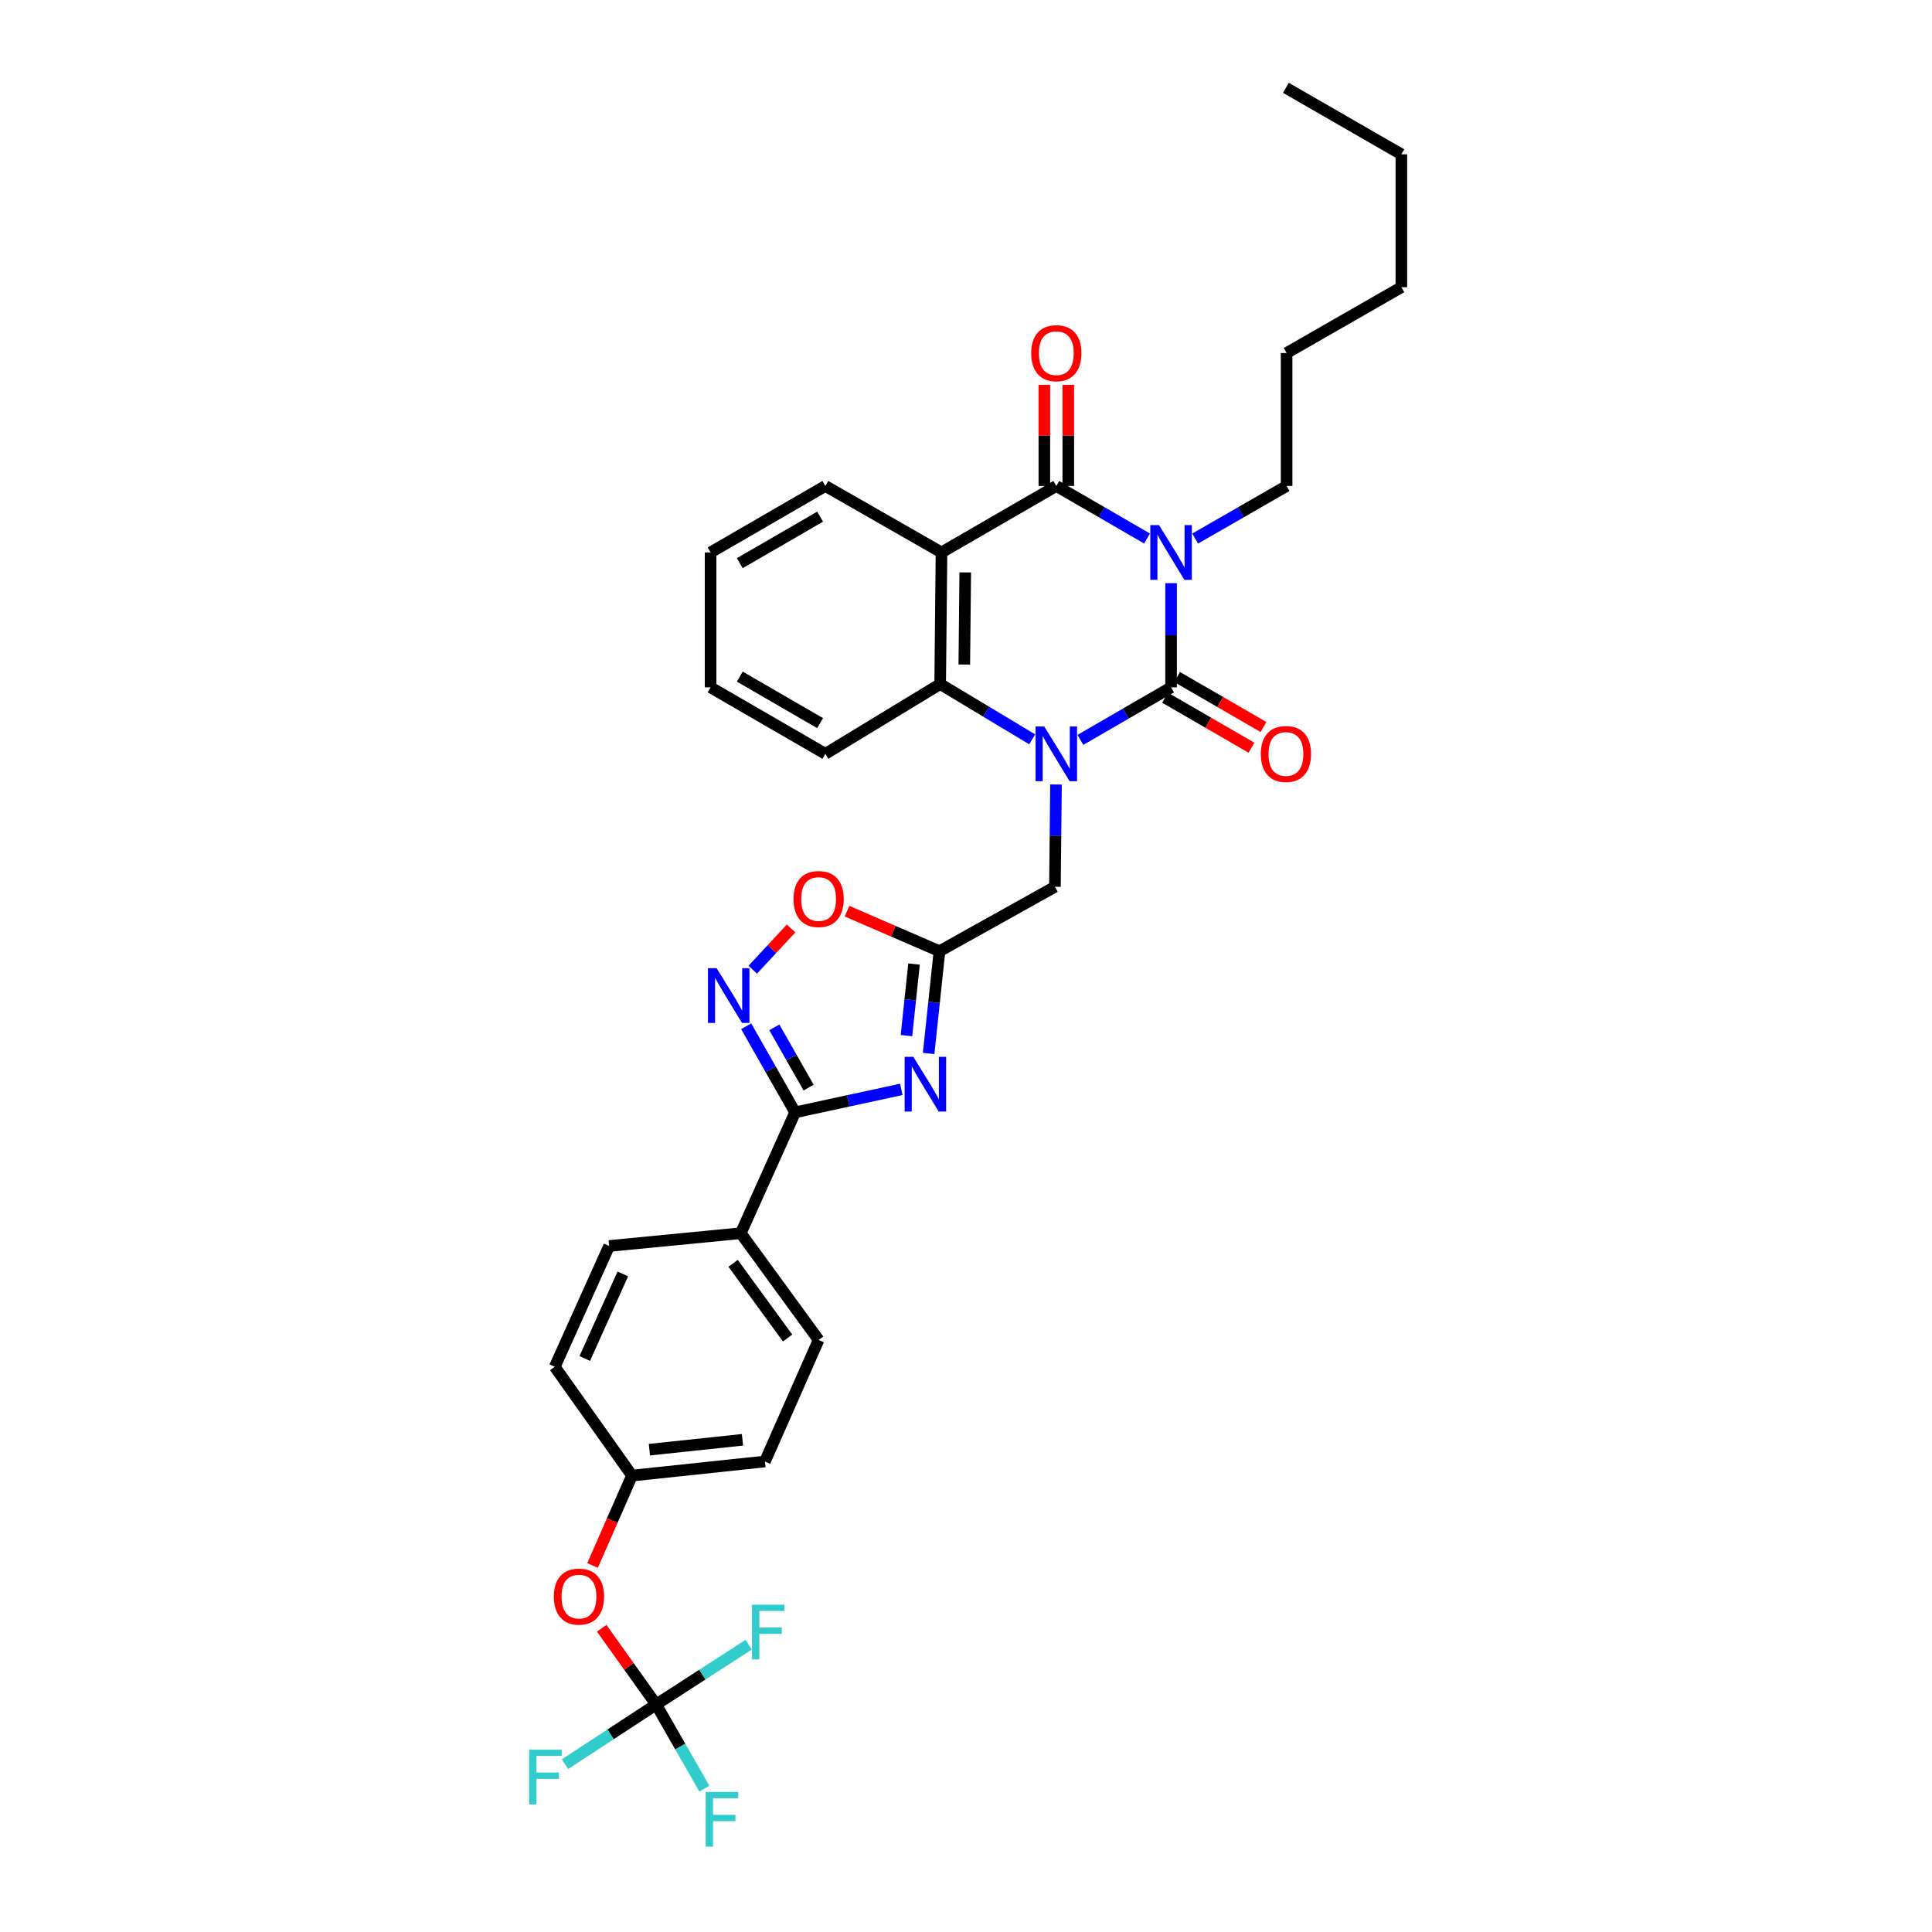<?xml version='1.0' encoding='iso-8859-1'?>
<svg version='1.1' baseProfile='full'
              xmlns='http://www.w3.org/2000/svg'
                      xmlns:rdkit='http://www.rdkit.org/xml'
                      xmlns:xlink='http://www.w3.org/1999/xlink'
                  xml:space='preserve'
width='1000px' height='1000px' viewBox='0 0 1000 1000'>
<!-- END OF HEADER -->
<rect style='opacity:1.0;fill:#FFFFFF;stroke:none' width='1000' height='1000' x='0' y='0'> </rect>
<path class='bond-0' d='M 606.147,301.842 L 606.147,328.813' style='fill:none;fill-rule:evenodd;stroke:#0000FF;stroke-width:6px;stroke-linecap:butt;stroke-linejoin:miter;stroke-opacity:1' />
<path class='bond-0' d='M 606.147,328.813 L 606.147,355.783' style='fill:none;fill-rule:evenodd;stroke:#000000;stroke-width:6px;stroke-linecap:butt;stroke-linejoin:miter;stroke-opacity:1' />
<path class='bond-2' d='M 593.691,278.723 L 570.221,265.132' style='fill:none;fill-rule:evenodd;stroke:#0000FF;stroke-width:6px;stroke-linecap:butt;stroke-linejoin:miter;stroke-opacity:1' />
<path class='bond-2' d='M 570.221,265.132 L 546.75,251.542' style='fill:none;fill-rule:evenodd;stroke:#000000;stroke-width:6px;stroke-linecap:butt;stroke-linejoin:miter;stroke-opacity:1' />
<path class='bond-16' d='M 618.612,278.766 L 642.278,265.154' style='fill:none;fill-rule:evenodd;stroke:#0000FF;stroke-width:6px;stroke-linecap:butt;stroke-linejoin:miter;stroke-opacity:1' />
<path class='bond-16' d='M 642.278,265.154 L 665.944,251.542' style='fill:none;fill-rule:evenodd;stroke:#000000;stroke-width:6px;stroke-linecap:butt;stroke-linejoin:miter;stroke-opacity:1' />
<path class='bond-1' d='M 606.147,355.783 L 582.677,369.374' style='fill:none;fill-rule:evenodd;stroke:#000000;stroke-width:6px;stroke-linecap:butt;stroke-linejoin:miter;stroke-opacity:1' />
<path class='bond-1' d='M 582.677,369.374 L 559.206,382.965' style='fill:none;fill-rule:evenodd;stroke:#0000FF;stroke-width:6px;stroke-linecap:butt;stroke-linejoin:miter;stroke-opacity:1' />
<path class='bond-12' d='M 603.044,361.146 L 625.409,374.086' style='fill:none;fill-rule:evenodd;stroke:#000000;stroke-width:6px;stroke-linecap:butt;stroke-linejoin:miter;stroke-opacity:1' />
<path class='bond-12' d='M 625.409,374.086 L 647.773,387.025' style='fill:none;fill-rule:evenodd;stroke:#FF0000;stroke-width:6px;stroke-linecap:butt;stroke-linejoin:miter;stroke-opacity:1' />
<path class='bond-12' d='M 609.25,350.42 L 631.614,363.36' style='fill:none;fill-rule:evenodd;stroke:#000000;stroke-width:6px;stroke-linecap:butt;stroke-linejoin:miter;stroke-opacity:1' />
<path class='bond-12' d='M 631.614,363.36 L 653.979,376.299' style='fill:none;fill-rule:evenodd;stroke:#FF0000;stroke-width:6px;stroke-linecap:butt;stroke-linejoin:miter;stroke-opacity:1' />
<path class='bond-11' d='M 546.585,406.058 L 546.309,432.525' style='fill:none;fill-rule:evenodd;stroke:#0000FF;stroke-width:6px;stroke-linecap:butt;stroke-linejoin:miter;stroke-opacity:1' />
<path class='bond-11' d='M 546.309,432.525 L 546.034,458.992' style='fill:none;fill-rule:evenodd;stroke:#000000;stroke-width:6px;stroke-linecap:butt;stroke-linejoin:miter;stroke-opacity:1' />
<path class='bond-33' d='M 534.257,382.672 L 510.443,368.367' style='fill:none;fill-rule:evenodd;stroke:#0000FF;stroke-width:6px;stroke-linecap:butt;stroke-linejoin:miter;stroke-opacity:1' />
<path class='bond-33' d='M 510.443,368.367 L 486.63,354.062' style='fill:none;fill-rule:evenodd;stroke:#000000;stroke-width:6px;stroke-linecap:butt;stroke-linejoin:miter;stroke-opacity:1' />
<path class='bond-3' d='M 546.75,251.542 L 487.318,285.936' style='fill:none;fill-rule:evenodd;stroke:#000000;stroke-width:6px;stroke-linecap:butt;stroke-linejoin:miter;stroke-opacity:1' />
<path class='bond-14' d='M 552.946,251.542 L 552.946,225.374' style='fill:none;fill-rule:evenodd;stroke:#000000;stroke-width:6px;stroke-linecap:butt;stroke-linejoin:miter;stroke-opacity:1' />
<path class='bond-14' d='M 552.946,225.374 L 552.946,199.207' style='fill:none;fill-rule:evenodd;stroke:#FF0000;stroke-width:6px;stroke-linecap:butt;stroke-linejoin:miter;stroke-opacity:1' />
<path class='bond-14' d='M 540.554,251.542 L 540.554,225.374' style='fill:none;fill-rule:evenodd;stroke:#000000;stroke-width:6px;stroke-linecap:butt;stroke-linejoin:miter;stroke-opacity:1' />
<path class='bond-14' d='M 540.554,225.374 L 540.554,199.207' style='fill:none;fill-rule:evenodd;stroke:#FF0000;stroke-width:6px;stroke-linecap:butt;stroke-linejoin:miter;stroke-opacity:1' />
<path class='bond-5' d='M 487.318,285.936 L 486.63,354.062' style='fill:none;fill-rule:evenodd;stroke:#000000;stroke-width:6px;stroke-linecap:butt;stroke-linejoin:miter;stroke-opacity:1' />
<path class='bond-5' d='M 499.606,296.28 L 499.124,343.968' style='fill:none;fill-rule:evenodd;stroke:#000000;stroke-width:6px;stroke-linecap:butt;stroke-linejoin:miter;stroke-opacity:1' />
<path class='bond-23' d='M 487.318,285.936 L 427.198,251.542' style='fill:none;fill-rule:evenodd;stroke:#000000;stroke-width:6px;stroke-linecap:butt;stroke-linejoin:miter;stroke-opacity:1' />
<path class='bond-4' d='M 480.663,545.271 L 483.464,518.809' style='fill:none;fill-rule:evenodd;stroke:#0000FF;stroke-width:6px;stroke-linecap:butt;stroke-linejoin:miter;stroke-opacity:1' />
<path class='bond-4' d='M 483.464,518.809 L 486.265,492.346' style='fill:none;fill-rule:evenodd;stroke:#000000;stroke-width:6px;stroke-linecap:butt;stroke-linejoin:miter;stroke-opacity:1' />
<path class='bond-4' d='M 469.18,536.028 L 471.141,517.505' style='fill:none;fill-rule:evenodd;stroke:#0000FF;stroke-width:6px;stroke-linecap:butt;stroke-linejoin:miter;stroke-opacity:1' />
<path class='bond-4' d='M 471.141,517.505 L 473.102,498.981' style='fill:none;fill-rule:evenodd;stroke:#000000;stroke-width:6px;stroke-linecap:butt;stroke-linejoin:miter;stroke-opacity:1' />
<path class='bond-6' d='M 466.517,563.858 L 439.037,569.804' style='fill:none;fill-rule:evenodd;stroke:#0000FF;stroke-width:6px;stroke-linecap:butt;stroke-linejoin:miter;stroke-opacity:1' />
<path class='bond-6' d='M 439.037,569.804 L 411.557,575.749' style='fill:none;fill-rule:evenodd;stroke:#000000;stroke-width:6px;stroke-linecap:butt;stroke-linejoin:miter;stroke-opacity:1' />
<path class='bond-26' d='M 486.63,354.062 L 427.198,390.177' style='fill:none;fill-rule:evenodd;stroke:#000000;stroke-width:6px;stroke-linecap:butt;stroke-linejoin:miter;stroke-opacity:1' />
<path class='bond-13' d='M 411.557,575.749 L 383.428,638.307' style='fill:none;fill-rule:evenodd;stroke:#000000;stroke-width:6px;stroke-linecap:butt;stroke-linejoin:miter;stroke-opacity:1' />
<path class='bond-35' d='M 411.557,575.749 L 398.888,553.473' style='fill:none;fill-rule:evenodd;stroke:#000000;stroke-width:6px;stroke-linecap:butt;stroke-linejoin:miter;stroke-opacity:1' />
<path class='bond-35' d='M 398.888,553.473 L 386.219,531.197' style='fill:none;fill-rule:evenodd;stroke:#0000FF;stroke-width:6px;stroke-linecap:butt;stroke-linejoin:miter;stroke-opacity:1' />
<path class='bond-35' d='M 418.528,562.94 L 409.659,547.347' style='fill:none;fill-rule:evenodd;stroke:#000000;stroke-width:6px;stroke-linecap:butt;stroke-linejoin:miter;stroke-opacity:1' />
<path class='bond-35' d='M 409.659,547.347 L 400.791,531.754' style='fill:none;fill-rule:evenodd;stroke:#0000FF;stroke-width:6px;stroke-linecap:butt;stroke-linejoin:miter;stroke-opacity:1' />
<path class='bond-7' d='M 486.265,492.346 L 546.034,458.992' style='fill:none;fill-rule:evenodd;stroke:#000000;stroke-width:6px;stroke-linecap:butt;stroke-linejoin:miter;stroke-opacity:1' />
<path class='bond-9' d='M 486.265,492.346 L 462.342,481.983' style='fill:none;fill-rule:evenodd;stroke:#000000;stroke-width:6px;stroke-linecap:butt;stroke-linejoin:miter;stroke-opacity:1' />
<path class='bond-9' d='M 462.342,481.983 L 438.419,471.62' style='fill:none;fill-rule:evenodd;stroke:#FF0000;stroke-width:6px;stroke-linecap:butt;stroke-linejoin:miter;stroke-opacity:1' />
<path class='bond-8' d='M 389.625,501.911 L 399.544,491.244' style='fill:none;fill-rule:evenodd;stroke:#0000FF;stroke-width:6px;stroke-linecap:butt;stroke-linejoin:miter;stroke-opacity:1' />
<path class='bond-8' d='M 399.544,491.244 L 409.463,480.577' style='fill:none;fill-rule:evenodd;stroke:#FF0000;stroke-width:6px;stroke-linecap:butt;stroke-linejoin:miter;stroke-opacity:1' />
<path class='bond-10' d='M 339.623,882.243 L 325.531,862.519' style='fill:none;fill-rule:evenodd;stroke:#000000;stroke-width:6px;stroke-linecap:butt;stroke-linejoin:miter;stroke-opacity:1' />
<path class='bond-10' d='M 325.531,862.519 L 311.439,842.794' style='fill:none;fill-rule:evenodd;stroke:#FF0000;stroke-width:6px;stroke-linecap:butt;stroke-linejoin:miter;stroke-opacity:1' />
<path class='bond-19' d='M 339.623,882.243 L 363.563,866.767' style='fill:none;fill-rule:evenodd;stroke:#000000;stroke-width:6px;stroke-linecap:butt;stroke-linejoin:miter;stroke-opacity:1' />
<path class='bond-19' d='M 363.563,866.767 L 387.503,851.291' style='fill:none;fill-rule:evenodd;stroke:#33CCCC;stroke-width:6px;stroke-linecap:butt;stroke-linejoin:miter;stroke-opacity:1' />
<path class='bond-20' d='M 339.623,882.243 L 316.03,897.698' style='fill:none;fill-rule:evenodd;stroke:#000000;stroke-width:6px;stroke-linecap:butt;stroke-linejoin:miter;stroke-opacity:1' />
<path class='bond-20' d='M 316.03,897.698 L 292.438,913.152' style='fill:none;fill-rule:evenodd;stroke:#33CCCC;stroke-width:6px;stroke-linecap:butt;stroke-linejoin:miter;stroke-opacity:1' />
<path class='bond-21' d='M 339.623,882.243 L 352.104,904.023' style='fill:none;fill-rule:evenodd;stroke:#000000;stroke-width:6px;stroke-linecap:butt;stroke-linejoin:miter;stroke-opacity:1' />
<path class='bond-21' d='M 352.104,904.023 L 364.584,925.803' style='fill:none;fill-rule:evenodd;stroke:#33CCCC;stroke-width:6px;stroke-linecap:butt;stroke-linejoin:miter;stroke-opacity:1' />
<path class='bond-17' d='M 383.428,638.307 L 423.714,693.546' style='fill:none;fill-rule:evenodd;stroke:#000000;stroke-width:6px;stroke-linecap:butt;stroke-linejoin:miter;stroke-opacity:1' />
<path class='bond-17' d='M 379.459,653.894 L 407.659,692.562' style='fill:none;fill-rule:evenodd;stroke:#000000;stroke-width:6px;stroke-linecap:butt;stroke-linejoin:miter;stroke-opacity:1' />
<path class='bond-18' d='M 383.428,638.307 L 315.294,644.915' style='fill:none;fill-rule:evenodd;stroke:#000000;stroke-width:6px;stroke-linecap:butt;stroke-linejoin:miter;stroke-opacity:1' />
<path class='bond-15' d='M 306.7,810.288 L 316.907,787.027' style='fill:none;fill-rule:evenodd;stroke:#FF0000;stroke-width:6px;stroke-linecap:butt;stroke-linejoin:miter;stroke-opacity:1' />
<path class='bond-15' d='M 316.907,787.027 L 327.114,763.765' style='fill:none;fill-rule:evenodd;stroke:#000000;stroke-width:6px;stroke-linecap:butt;stroke-linejoin:miter;stroke-opacity:1' />
<path class='bond-27' d='M 665.944,251.542 L 665.944,182.727' style='fill:none;fill-rule:evenodd;stroke:#000000;stroke-width:6px;stroke-linecap:butt;stroke-linejoin:miter;stroke-opacity:1' />
<path class='bond-24' d='M 423.714,693.546 L 395.929,756.468' style='fill:none;fill-rule:evenodd;stroke:#000000;stroke-width:6px;stroke-linecap:butt;stroke-linejoin:miter;stroke-opacity:1' />
<path class='bond-25' d='M 315.294,644.915 L 287.151,707.452' style='fill:none;fill-rule:evenodd;stroke:#000000;stroke-width:6px;stroke-linecap:butt;stroke-linejoin:miter;stroke-opacity:1' />
<path class='bond-25' d='M 322.373,659.381 L 302.673,703.157' style='fill:none;fill-rule:evenodd;stroke:#000000;stroke-width:6px;stroke-linecap:butt;stroke-linejoin:miter;stroke-opacity:1' />
<path class='bond-22' d='M 327.114,763.765 L 287.151,707.452' style='fill:none;fill-rule:evenodd;stroke:#000000;stroke-width:6px;stroke-linecap:butt;stroke-linejoin:miter;stroke-opacity:1' />
<path class='bond-36' d='M 327.114,763.765 L 395.929,756.468' style='fill:none;fill-rule:evenodd;stroke:#000000;stroke-width:6px;stroke-linecap:butt;stroke-linejoin:miter;stroke-opacity:1' />
<path class='bond-36' d='M 336.13,750.348 L 384.301,745.24' style='fill:none;fill-rule:evenodd;stroke:#000000;stroke-width:6px;stroke-linecap:butt;stroke-linejoin:miter;stroke-opacity:1' />
<path class='bond-28' d='M 427.198,251.542 L 367.794,285.936' style='fill:none;fill-rule:evenodd;stroke:#000000;stroke-width:6px;stroke-linecap:butt;stroke-linejoin:miter;stroke-opacity:1' />
<path class='bond-28' d='M 424.496,267.425 L 382.913,291.5' style='fill:none;fill-rule:evenodd;stroke:#000000;stroke-width:6px;stroke-linecap:butt;stroke-linejoin:miter;stroke-opacity:1' />
<path class='bond-34' d='M 427.198,390.177 L 367.794,355.783' style='fill:none;fill-rule:evenodd;stroke:#000000;stroke-width:6px;stroke-linecap:butt;stroke-linejoin:miter;stroke-opacity:1' />
<path class='bond-34' d='M 424.496,374.294 L 382.913,350.218' style='fill:none;fill-rule:evenodd;stroke:#000000;stroke-width:6px;stroke-linecap:butt;stroke-linejoin:miter;stroke-opacity:1' />
<path class='bond-30' d='M 665.944,182.727 L 725.348,148.657' style='fill:none;fill-rule:evenodd;stroke:#000000;stroke-width:6px;stroke-linecap:butt;stroke-linejoin:miter;stroke-opacity:1' />
<path class='bond-31' d='M 367.794,285.936 L 367.794,355.783' style='fill:none;fill-rule:evenodd;stroke:#000000;stroke-width:6px;stroke-linecap:butt;stroke-linejoin:miter;stroke-opacity:1' />
<path class='bond-29' d='M 725.348,79.876 L 725.348,148.657' style='fill:none;fill-rule:evenodd;stroke:#000000;stroke-width:6px;stroke-linecap:butt;stroke-linejoin:miter;stroke-opacity:1' />
<path class='bond-32' d='M 725.348,79.876 L 665.593,45.455' style='fill:none;fill-rule:evenodd;stroke:#000000;stroke-width:6px;stroke-linecap:butt;stroke-linejoin:miter;stroke-opacity:1' />
<path  class='atom-0' d='M 599.887 271.776
L 609.167 286.776
Q 610.087 288.256, 611.567 290.936
Q 613.047 293.616, 613.127 293.776
L 613.127 271.776
L 616.887 271.776
L 616.887 300.096
L 613.007 300.096
L 603.047 283.696
Q 601.887 281.776, 600.647 279.576
Q 599.447 277.376, 599.087 276.696
L 599.087 300.096
L 595.407 300.096
L 595.407 271.776
L 599.887 271.776
' fill='#0000FF'/>
<path  class='atom-2' d='M 540.49 376.017
L 549.77 391.017
Q 550.69 392.497, 552.17 395.177
Q 553.65 397.857, 553.73 398.017
L 553.73 376.017
L 557.49 376.017
L 557.49 404.337
L 553.61 404.337
L 543.65 387.937
Q 542.49 386.017, 541.25 383.817
Q 540.05 381.617, 539.69 380.937
L 539.69 404.337
L 536.01 404.337
L 536.01 376.017
L 540.49 376.017
' fill='#0000FF'/>
<path  class='atom-5' d='M 472.721 547.001
L 482.001 562.001
Q 482.921 563.481, 484.401 566.161
Q 485.881 568.841, 485.961 569.001
L 485.961 547.001
L 489.721 547.001
L 489.721 575.321
L 485.841 575.321
L 475.881 558.921
Q 474.721 557.001, 473.481 554.801
Q 472.281 552.601, 471.921 551.921
L 471.921 575.321
L 468.241 575.321
L 468.241 547.001
L 472.721 547.001
' fill='#0000FF'/>
<path  class='atom-9' d='M 370.917 501.139
L 380.197 516.139
Q 381.117 517.619, 382.597 520.299
Q 384.077 522.979, 384.157 523.139
L 384.157 501.139
L 387.917 501.139
L 387.917 529.459
L 384.037 529.459
L 374.077 513.059
Q 372.917 511.139, 371.677 508.939
Q 370.477 506.739, 370.117 506.059
L 370.117 529.459
L 366.437 529.459
L 366.437 501.139
L 370.917 501.139
' fill='#0000FF'/>
<path  class='atom-10' d='M 410.714 465.33
Q 410.714 458.53, 414.074 454.73
Q 417.434 450.93, 423.714 450.93
Q 429.994 450.93, 433.354 454.73
Q 436.714 458.53, 436.714 465.33
Q 436.714 472.21, 433.314 476.13
Q 429.914 480.01, 423.714 480.01
Q 417.474 480.01, 414.074 476.13
Q 410.714 472.25, 410.714 465.33
M 423.714 476.81
Q 428.034 476.81, 430.354 473.93
Q 432.714 471.01, 432.714 465.33
Q 432.714 459.77, 430.354 456.97
Q 428.034 454.13, 423.714 454.13
Q 419.394 454.13, 417.034 456.93
Q 414.714 459.73, 414.714 465.33
Q 414.714 471.05, 417.034 473.93
Q 419.394 476.81, 423.714 476.81
' fill='#FF0000'/>
<path  class='atom-13' d='M 652.593 390.257
Q 652.593 383.457, 655.953 379.657
Q 659.313 375.857, 665.593 375.857
Q 671.873 375.857, 675.233 379.657
Q 678.593 383.457, 678.593 390.257
Q 678.593 397.137, 675.193 401.057
Q 671.793 404.937, 665.593 404.937
Q 659.353 404.937, 655.953 401.057
Q 652.593 397.177, 652.593 390.257
M 665.593 401.737
Q 669.913 401.737, 672.233 398.857
Q 674.593 395.937, 674.593 390.257
Q 674.593 384.697, 672.233 381.897
Q 669.913 379.057, 665.593 379.057
Q 661.273 379.057, 658.913 381.857
Q 656.593 384.657, 656.593 390.257
Q 656.593 395.977, 658.913 398.857
Q 661.273 401.737, 665.593 401.737
' fill='#FF0000'/>
<path  class='atom-15' d='M 533.75 182.807
Q 533.75 176.007, 537.11 172.207
Q 540.47 168.407, 546.75 168.407
Q 553.03 168.407, 556.39 172.207
Q 559.75 176.007, 559.75 182.807
Q 559.75 189.687, 556.35 193.607
Q 552.95 197.487, 546.75 197.487
Q 540.51 197.487, 537.11 193.607
Q 533.75 189.727, 533.75 182.807
M 546.75 194.287
Q 551.07 194.287, 553.39 191.407
Q 555.75 188.487, 555.75 182.807
Q 555.75 177.247, 553.39 174.447
Q 551.07 171.607, 546.75 171.607
Q 542.43 171.607, 540.07 174.407
Q 537.75 177.207, 537.75 182.807
Q 537.75 188.527, 540.07 191.407
Q 542.43 194.287, 546.75 194.287
' fill='#FF0000'/>
<path  class='atom-16' d='M 286.667 826.396
Q 286.667 819.596, 290.027 815.796
Q 293.387 811.996, 299.667 811.996
Q 305.947 811.996, 309.307 815.796
Q 312.667 819.596, 312.667 826.396
Q 312.667 833.276, 309.267 837.196
Q 305.867 841.076, 299.667 841.076
Q 293.427 841.076, 290.027 837.196
Q 286.667 833.316, 286.667 826.396
M 299.667 837.876
Q 303.987 837.876, 306.307 834.996
Q 308.667 832.076, 308.667 826.396
Q 308.667 820.836, 306.307 818.036
Q 303.987 815.196, 299.667 815.196
Q 295.347 815.196, 292.987 817.996
Q 290.667 820.796, 290.667 826.396
Q 290.667 832.116, 292.987 834.996
Q 295.347 837.876, 299.667 837.876
' fill='#FF0000'/>
<path  class='atom-20' d='M 389.231 830.571
L 406.071 830.571
L 406.071 833.811
L 393.031 833.811
L 393.031 842.411
L 404.631 842.411
L 404.631 845.691
L 393.031 845.691
L 393.031 858.891
L 389.231 858.891
L 389.231 830.571
' fill='#33CCCC'/>
<path  class='atom-21' d='M 273.885 905.63
L 290.725 905.63
L 290.725 908.87
L 277.685 908.87
L 277.685 917.47
L 289.285 917.47
L 289.285 920.75
L 277.685 920.75
L 277.685 933.95
L 273.885 933.95
L 273.885 905.63
' fill='#33CCCC'/>
<path  class='atom-22' d='M 365.26 927.515
L 382.1 927.515
L 382.1 930.755
L 369.06 930.755
L 369.06 939.355
L 380.66 939.355
L 380.66 942.635
L 369.06 942.635
L 369.06 955.835
L 365.26 955.835
L 365.26 927.515
' fill='#33CCCC'/>
</svg>
